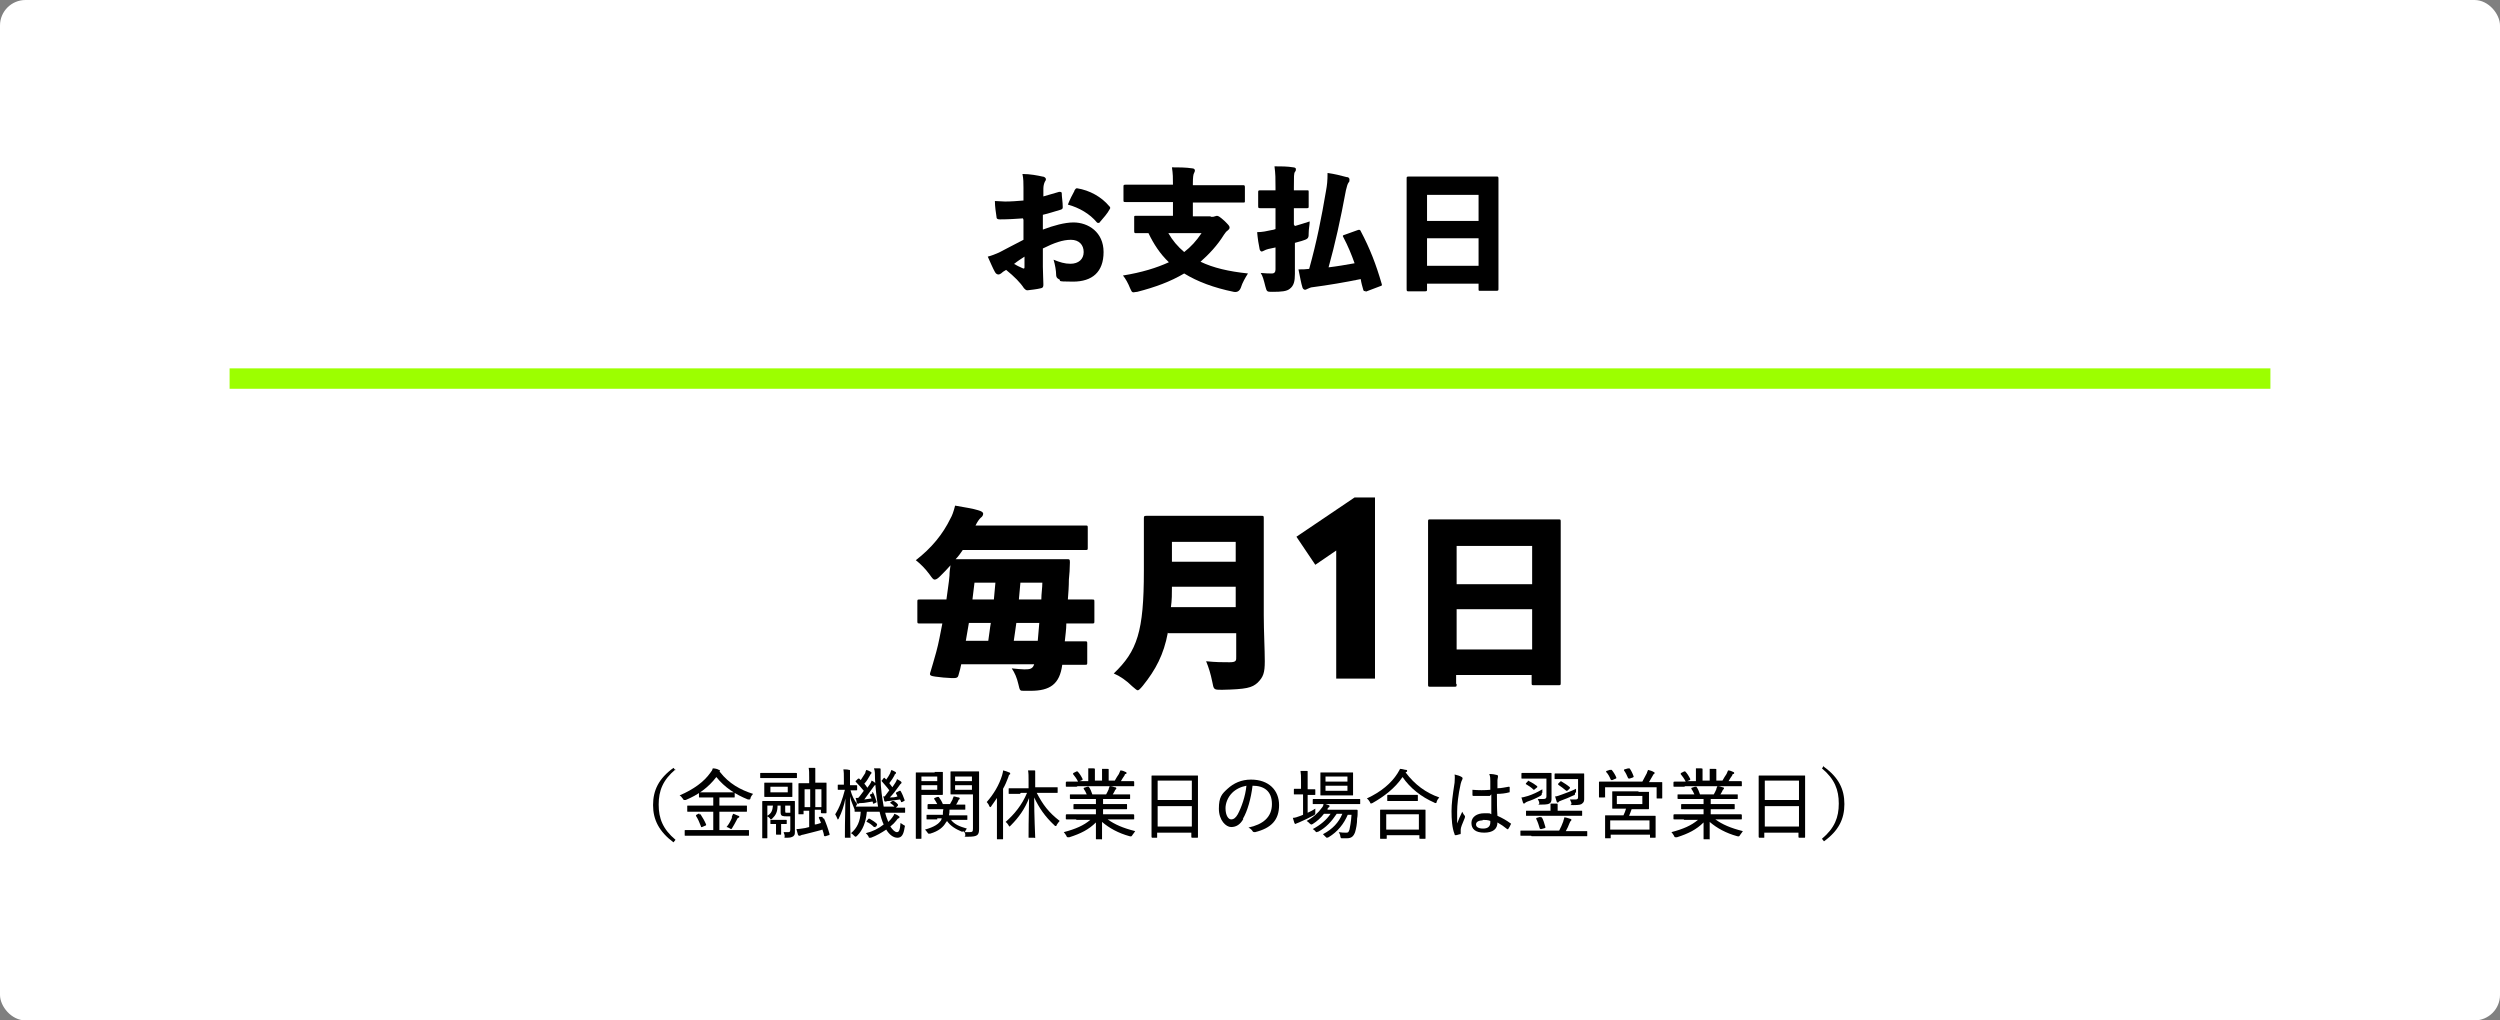 <?xml version="1.0" encoding="UTF-8"?><svg id="_レイヤー_2" xmlns="http://www.w3.org/2000/svg" viewBox="0 0 490 200"><rect x="0" y="0" width="490" height="200" fill="#808080" stroke="none"/><defs><style>.cls-1,.cls-2,.cls-3{stroke-width:0px;}.cls-2{fill:#fff;}.cls-3{fill:#9cff00;}</style></defs><g id="layout"><rect class="cls-2" y="0" width="490" height="200" rx="5" ry="5"/><path class="cls-1" d="m200.5,42.8c-1.3.1-3,.2-4.5.2-.5,0-.7-.1-.7-.6-.1-.7-.3-1.9-.3-3,.7,0,1.3.1,2,.1,1.2,0,2.4-.1,3.6-.2,0-.7,0-1.6,0-2.5s0-1.8-.2-2.7c1.5,0,3,.3,3.9.5.4,0,.7.3.7.5s-.1.4-.2.5c-.2.4-.3.9-.3,1.4,0,.5,0,1,0,1.5,1.1-.3,2.1-.6,3.1-.9.3,0,.4,0,.5.2,0,.8.2,1.8.2,2.8,0,.3-.1.4-.4.5-1.4.4-2.2.7-3.5,1,0,1,0,2,0,2.9,2.1-.8,4.3-1.4,6-1.4,2.9,0,5.9,1.9,5.9,5.8s-2.2,5.8-6,5.8-2-.2-2.8-.5c-.4-.2-.5-.5-.5-.9,0-.7-.2-1.9-.5-2.9,1.2.5,2.2.8,3.3.8,1.6,0,2.6-.9,2.6-2.3s-.9-2.4-2.5-2.4-3.3.6-5.5,1.7c0,1.1,0,2,0,3.6,0,1.2.1,2.5.1,3.4,0,.4,0,.7-.5.8-.8.2-1.8.3-2.6.4-.3,0-.4-.1-.7-.4-.7-1.1-1.9-2.3-3.5-3.6-.4.2-.8.5-1,.7-.2.1-.3.2-.5.2-.2,0-.5-.1-.7-.5-.4-.7-.9-1.9-1.4-3,.8-.2,1.5-.5,2.2-.8,1.4-.7,3-1.6,4.8-2.5v-3.9Zm-1.8,8.9c.5.3,1.1.6,1.8.9.2.1.3,0,.3-.2,0-.5,0-1.4,0-2.1-.6.4-1.4.9-2,1.4Zm11.9-14.4c.2-.3.3-.4.5-.4,2.5.4,4.8,1.7,6.3,3.5.1.1.2.2.2.3s0,.2-.1.3c-.4.8-1.3,1.8-1.9,2.5,0,.1-.2.2-.3.2s-.2,0-.3-.1c-1.4-1.7-3.5-2.9-5.7-3.5.4-1,.9-2,1.3-2.7Z"/><path class="cls-1" d="m237.3,42.5c.4,0,.6,0,.8-.1.1,0,.3-.1.4-.1.3,0,.6.2,1.5,1,.8.8,1,1,1,1.3s-.2.4-.4.6c-.3.2-.4.4-.7.8-1.3,2.1-2.9,3.8-4.6,5.3,2.5,1.2,5.5,1.9,9.3,2.3-.5.8-1.1,1.8-1.4,2.8q-.4,1-1.4.8c-3.9-.8-7.1-2-9.7-3.6-2.7,1.6-5.7,2.7-9.2,3.6-.3,0-.6.1-.7.1-.4,0-.4-.2-.7-.8-.4-1-.9-1.9-1.4-2.5,3.7-.6,6.6-1.5,9-2.6-1.7-1.6-3-3.6-4-5.7-1.6,0-2.2,0-2.4,0-.3,0-.4,0-.4-.4v-2.7c0-.3,0-.3.4-.3s1,0,3.5,0h3.7v-2.7h-6.1c-2.2,0-3,0-3.2,0-.3,0-.4,0-.4-.3v-2.7c0-.3,0-.4.4-.4s.9,0,3.2,0h6.1c0-1.3,0-2.1-.2-3.4,1.2,0,2.7,0,4,.2.3,0,.5.2.5.4,0,.2-.1.4-.2.6-.1.2-.2.7-.2,2v.3h6.6c2.2,0,3,0,3.2,0,.3,0,.4,0,.4.4v2.7c0,.3,0,.3-.4.3s-1,0-3.2,0h-6.6v2.7h3.5Zm-8.3,3.2c.8,1.4,1.8,2.6,3.1,3.7,1.3-1,2.4-2.2,3.4-3.7h-6.4Z"/><path class="cls-1" d="m253.8,44.3c1-.3,2-.6,2.9-.9,0,.6-.2,1.5-.2,2.3s0,1.1-1,1.4c-.5.2-1.1.3-1.7.5,0,2.1,0,4.7,0,6.1s-.2,2.3-1,2.9c-.6.5-1.6.6-3.4.6-1.1,0-1.1,0-1.4-1.1-.3-1.2-.5-2-.9-2.6,1,.1,1.7.1,2.2.1s.7-.3.7-.8v-4.3c-.5.1-1,.2-1.4.3-.4.1-.6.2-.8.3-.2.1-.4.2-.5.2s-.3-.1-.4-.4c-.2-.9-.4-2.2-.5-3.4,1,0,1.9-.2,2.8-.4.2,0,.5-.1.8-.2v-4.1h-.2c-1.9,0-2.6,0-2.8,0-.3,0-.4,0-.4-.4v-2.7c0-.3,0-.4.4-.4s.8,0,2.8,0h.2v-.5c0-1.8,0-2.7-.2-4.2,1.3,0,2.5,0,3.7.2.3,0,.5.2.5.3,0,.2,0,.4-.2.6-.2.3-.2.9-.2,3v.6c1.8,0,2.4,0,2.6,0,.3,0,.3,0,.3.4v2.7c0,.3,0,.4-.3.4s-.8,0-2.6,0v3.2Zm13.9,12.7c-.3.1-.4.1-.5-.2-.2-.7-.4-1.4-.5-2.1-2.9.6-6.4,1.2-9.5,1.6-.3,0-.6.2-.9.3-.2.1-.4.2-.5.2s-.4-.1-.5-.4c-.3-.9-.5-2.2-.8-3.6.8,0,1.4,0,2.1-.1,1.5-5.4,2.4-10,3.3-15.3.2-1.1.3-1.9.3-3.5,1.4.2,2.6.5,3.7.8.4,0,.6.2.6.5s0,.4-.2.6c-.2.3-.3.7-.5,1.5-1.1,5.9-2.1,10.4-3.4,15.1,1.7-.2,3.4-.5,5.1-.8-.6-1.7-1.3-3.4-2.2-5.1-.2-.3-.1-.4.3-.5l2.5-.9c.3-.1.5-.1.6.2,1.8,3.4,3,6.5,4.1,10.3.1.3.1.4-.3.5l-2.9,1.1Z"/><path class="cls-1" d="m279.7,56.7c0,.3,0,.4-.4.4h-3.2c-.3,0-.4,0-.4-.4s0-2,0-9.6v-5c0-5.1,0-6.9,0-7.1,0-.3,0-.4.4-.4s1.1,0,3.6,0h10c2.5,0,3.4,0,3.6,0,.3,0,.4,0,.4.4s0,2,0,6.2v5.9c0,7.6,0,9.3,0,9.5,0,.3,0,.4-.4.4h-3.2c-.3,0-.3,0-.3-.4v-1h-10.1v1.2Zm10.1-13.4v-5.1h-10.1v5.1h10.1Zm-10.1,8.8h10.1v-5.4h-10.1v5.4Z"/><path class="cls-1" d="m209.4,117.5c3.2,0,4.4,0,4.6,0,.5,0,.5,0,.5.5v3.7c0,.5,0,.5-.5.5s-1.4,0-4.6,0h-.4c0,1.2-.2,2.4-.3,3.5,2.7,0,3.7,0,3.9,0,.5,0,.5,0,.5.5v3.6c0,.5,0,.5-.5.5s-1.3,0-4.4,0c-.5,3.8-2.4,5.1-6.2,5.1h-1.3c-.8,0-.8,0-1.1-1.3-.3-1.3-.7-2.2-1.3-3.1,1,.1,1.9.2,2.5.2,1.1,0,1.6-.1,1.9-1h-14.3c-.1.6-.3,1.3-.5,2-.2.8-.3.8-3,.6-2.8-.3-2.8-.3-2.5-1.2.3-1,.6-2,1.1-3.8s.8-3.6,1.2-5.6c-3.1,0-4.2,0-4.4,0-.5,0-.5,0-.5-.5v-3.7c0-.5,0-.5.5-.5s1.4,0,4.6,0h.6c.2-1.7.5-3.3.6-4.7,0-.7.1-1.3.2-2-.6.7-1.3,1.4-2,2.1-.5.5-.8.7-1.1.7s-.5-.3-1-1c-.8-1.1-1.8-2.1-2.7-2.8,3.1-2.4,5.3-5.1,6.8-8.2.3-.5.6-1.3.9-2.5,1.7.3,3.6.6,4.5.9.7.2,1,.4,1,.7s-.2.6-.5.8c-.3.3-.6.7-1,1.5h16.3c3.6,0,4.9,0,5.2,0,.5,0,.5,0,.5.5v3.8c0,.5,0,.5-.5.5s-1.5,0-5.2,0h-18.8c-.4.6-.9,1.3-1.4,1.8.6,0,2,0,4.7,0h12c3.6,0,4.9,0,5.1,0,.5,0,.6,0,.6.6,0,1.1-.1,2.5-.2,3.4,0,1.3-.1,2.6-.2,3.9h.2Zm-15.7,8.1c.2-1.2.3-2.4.5-3.5h-4.3c-.2,1.2-.4,2.4-.6,3.5h4.4Zm1.1-8.1c.1-1.1.2-2.2.3-3.3h-4.1c-.1,1.1-.3,2.2-.4,3.3h4.2Zm9,4.6h-4.6c-.2,1.2-.3,2.4-.5,3.5h4.7l.3-3.5Zm.3-4.6c0-1.1.2-2.3.2-3.3h-4.3c-.1,1.1-.2,2.2-.3,3.3h4.4Z"/><path class="cls-1" d="m228.9,124c-.8,4.3-2.4,7.3-4.9,10.4-.5.6-.8.9-1,.9s-.5-.3-1.1-.8c-1.1-1.1-2.4-2-3.6-2.5,4.6-4.4,5.9-8.2,5.9-20.1v-4.8c0-3.3,0-5.1,0-5.4,0-.5,0-.6.5-.6s1.6,0,5.1,0h12.3c3.6,0,4.8,0,5.1,0,.5,0,.5,0,.5.6s0,2.1,0,5.4v13.5c0,3.1.2,6.7.2,9s-.3,3.1-1.4,4.2c-1.1,1-2.2,1.3-7,1.4-1.6,0-1.6,0-1.9-1.6-.3-1.5-.7-2.8-1.2-4,1.9.2,3.2.2,4.6.2s1.3-.4,1.3-1.1v-4.6h-13.3Zm13.3-9h-12.5c0,1.3,0,2.7-.2,4h12.7v-4Zm0-8.8h-12.5v3.9h12.5v-3.9Z"/><path class="cls-1" d="m261.9,107.9l-4.1,2.8-3.7-5.5,11.4-7.7h4v35.5h-7.6v-25Z"/><path class="cls-1" d="m285.5,134.1c0,.5,0,.5-.5.5h-4.6c-.5,0-.5,0-.5-.5s0-2.8,0-14.1v-7.4c0-7.4,0-10.1,0-10.3,0-.5,0-.5.5-.5s1.6,0,5.2,0h14.6c3.7,0,5,0,5.2,0,.5,0,.5,0,.5.5s0,2.9,0,9v8.6c0,11.1,0,13.6,0,13.9,0,.5,0,.5-.5.5h-4.7c-.5,0-.5,0-.5-.5v-1.5h-14.8v1.7Zm14.8-19.6v-7.5h-14.8v7.5h14.8Zm-14.8,12.8h14.8v-7.9h-14.8v7.9Z"/><path class="cls-1" d="m132.4,150.8c-2.5,2.1-3.3,4.2-3.3,6.9s.8,4.8,3.3,6.9l-.4.5c-2.8-2.1-4-4.4-4-7.3s1.1-5.2,4-7.3l.4.5Z"/><path class="cls-1" d="m141.1,151.3c1.8,2.3,4,3.5,6.5,4.3-.2.2-.4.5-.5.8,0,.2-.1.3-.2.3s-.1,0-.3,0c-2.5-1-4.6-2.4-6.2-4.4-1.6,2.1-3.6,3.5-6,4.5-.1,0-.2,0-.3,0-.1,0-.1,0-.3-.3-.2-.3-.4-.5-.6-.6,2.8-1.2,4.8-2.7,6-4.4.3-.4.4-.5.5-.9.4,0,.9.1,1.2.3.2,0,.2.1.2.2s0,.1-.1.2h-.1Zm-4.8,12.5c-1.4,0-1.9,0-2,0s-.1,0-.1-.1v-.9c0-.1,0-.1.1-.1s.6,0,2,0h3.5v-3.6h-2.9c-1.5,0-2,0-2.1,0s-.1,0-.1-.2v-.9c0-.1,0-.1.1-.1s.6,0,2.1,0h2.9v-1.6h-.8c-1.3,0-1.8,0-1.9,0s-.1,0-.1-.1v-.8c0-.1,0-.1.1-.1s.5,0,1.9,0h3c1.3,0,1.8,0,1.9,0s.1,0,.1.1v.8c0,.1,0,.1-.1.1s-.5,0-1.9,0h-1v1.6h3.2c1.5,0,2,0,2.1,0s.1,0,.1.1v.9c0,.2,0,.2-.1.2s-.6,0-2.1,0h-3.2v3.6h3.7c1.4,0,1.9,0,2,0s.1,0,.1.1v.9c0,.1,0,.1-.1.1s-.6,0-2,0h-8.4Zm.7-4.2c.2,0,.2,0,.3,0,.4.6.8,1.3,1.1,2,0,.1,0,.2-.1.2l-.7.3c-.1,0-.2,0-.2,0s0,0,0-.1c-.3-.8-.6-1.5-1-2.1,0,0,0-.1.1-.2l.6-.3Zm6.4.6c.1-.3.2-.5.3-.7.4.1.7.3,1,.4.2,0,.2.1.2.2s0,.1-.2.2-.2.2-.3.4c-.3.6-.6,1.1-.9,1.6,0,.1-.2.2-.2.2s-.1,0-.2-.1c-.2-.1-.5-.3-.7-.3.5-.6.8-1.2,1.1-1.9Z"/><path class="cls-1" d="m151,152.5c-1.3,0-1.8,0-1.9,0-.1,0-.1,0-.1-.1v-.8c0-.1,0-.1.1-.1s.5,0,1.9,0h3.1c1.3,0,1.8,0,1.9,0,.1,0,.2,0,.2.1v.8c0,.1,0,.1-.2.1s-.5,0-1.9,0h-3.1Zm4.8,8.7c0,.6,0,1.1,0,1.7s0,.7-.3,1c-.3.2-.6.3-1.3.3s-.4,0-.4-.3c0-.4-.2-.6-.2-.8.3,0,.5,0,.8,0s.5,0,.5-.5v-2.6c-.2,0-.5,0-.7,0-.4,0-.6,0-.9-.1-.2-.1-.3-.3-.3-.7v-1.3h-.6c0,1.3-.4,1.9-1,2.5-.1.1-.2.2-.3.2s-.1,0-.2-.2c-.2-.2-.3-.3-.5-.4v2.2c0,1.4,0,1.9,0,2,0,.1,0,.1-.1.1h-.8c-.1,0-.1,0-.1-.1s0-.5,0-2v-3.3c0-1.1,0-1.6,0-1.7,0-.1,0-.2.1-.2s.5,0,1.8,0h2.6c1.3,0,1.7,0,1.8,0s.1,0,.1.2,0,.6,0,1.8v2.2Zm-2.2-7.8c1.2,0,1.5,0,1.6,0s.1,0,.1.1,0,.3,0,.9v.8c0,.6,0,.8,0,.9s0,.1-.1.1-.5,0-1.6,0h-2c-1.1,0-1.5,0-1.6,0-.1,0-.2,0-.2-.1s0-.3,0-.9v-.8c0-.6,0-.8,0-.9s0-.1.2-.1.5,0,1.6,0h2Zm-3.2,4.5v2c.8-.5,1-1,1.1-2h-1.1Zm.6,2.9c0-.1,0-.1.1-.1s.3,0,1,0h1c.8,0,.9,0,1,0s.1,0,.1.1v.6c0,.1,0,.1-.1.1s-.3,0-1,0h0v.8c0,.8,0,1.1,0,1.2,0,.1,0,.1-.1.1h-.7c-.1,0-.2,0-.2-.1s0-.4,0-1.2v-.8c-.8,0-.9,0-1,0s-.1,0-.1-.1v-.6Zm3.4-6.6h-3.4v1.1h3.4v-1.1Zm-.5,4.7c0,.2,0,.3.1.4.1,0,.2,0,.4,0s.3,0,.5,0v-1.4h-1v1Zm7.4,1.5c.2,0,.2,0,.2,0,.4.9.8,2,1.1,3.1,0,.1,0,.2-.2.2l-.6.2c-.2,0-.2,0-.3-.1,0-.4-.2-.8-.3-1.2-1.3.4-2.7.7-3.8,1-.3,0-.5.2-.6.2,0,0-.1,0-.2,0,0,0-.1,0-.2-.2-.1-.4-.2-.7-.3-1.1.5,0,1-.1,1.7-.2l.8-.2v-3.2h-1.1v.6c0,.1,0,.1-.1.1h-.8c-.1,0-.1,0-.1-.1s0-.4,0-2v-2.2c0-1.1,0-1.5,0-1.6,0-.1,0-.2.1-.2s.5,0,1.6,0h.4v-1.1c0-.9,0-1.4-.1-1.9.4,0,.9,0,1.1,0,.1,0,.2,0,.2.1s0,.2,0,.3c0,.2,0,.5,0,1.4v1.1h.5c1.1,0,1.5,0,1.6,0s.1,0,.1.2,0,.5,0,1.4v2.3c0,1.6,0,1.8,0,1.9,0,.1,0,.2-.1.2h-.8c-.1,0-.2,0-.2-.2v-.5h-1.2v2.9c.4,0,.8-.2,1.2-.3-.1-.4-.3-.7-.4-1,0-.1,0-.2.1-.2h.6Zm-2.5-2.2v-3.5h-1.1v3.5h1.1Zm1-3.5v3.5h1.2v-3.5h-1.2Z"/><path class="cls-1" d="m165.4,154v-1.3c0-.9,0-1.4-.1-1.9.4,0,.8,0,1.1.1.1,0,.2,0,.2.1,0,.1,0,.2,0,.3,0,.2,0,.4,0,1.3v1.3c.9,0,1.1,0,1.2,0,.1,0,.2,0,.2.1v.8c0,.1,0,.1-.2.1s-.3,0-1.1,0c.3,1.1.7,1.9,1.3,2.7-.1.2-.3.5-.4.8,0,.1,0,.2-.1.2s0,0-.1-.2c-.3-.8-.6-1.4-.8-2.3,0,4.3.1,7.8.1,8s0,.1-.1.1h-.9c-.1,0-.1,0-.1-.1,0-.2,0-3.6.1-7.6-.3,1.5-.7,2.7-1.3,3.9,0,.1-.1.2-.2.2s0,0-.1-.2c-.1-.3-.3-.6-.4-.8.9-1.4,1.4-2.9,1.9-4.8h0c-1,0-1.2,0-1.3,0-.1,0-.1,0-.1-.1v-.8c0-.1,0-.1.1-.1s.3,0,1.3,0h.2Zm8.1,5.3c.1.5.4,1.3.6,1.8.3-.3.6-.6.8-.9.2-.3.3-.4.4-.7.3.1.7.3.9.5.1,0,.1.1.1.2,0,0,0,.1-.2.2-.1,0-.3.2-.4.4-.3.4-.7.8-1.2,1.2.5.7.9,1.1,1.3,1.1s.6-.4.7-1.8c.2.1.4.3.6.4.3.1.3.2.2.5-.2,1.4-.6,2-1.4,2s-1.6-.6-2.2-1.6c-.9.6-1.9,1.2-3,1.6-.1,0-.2,0-.3,0-.1,0-.1,0-.2-.3-.1-.2-.3-.4-.5-.6,1.3-.3,2.5-.9,3.5-1.7-.3-.6-.6-1.6-.8-2.5h-2.5c-.2,2.1-.8,3.6-1.9,4.7-.1.1-.2.2-.3.2s-.1,0-.3-.2c-.2-.2-.4-.4-.6-.5,1.2-1,1.8-2.3,1.9-4.2-.7,0-1,0-1.1,0-.1,0-.1,0-.1-.1v-.8c0-.1,0-.1.1-.1s.6,0,2.1,0h2.4c-.3-1.7-.5-3.6-.6-5.4,0-1.1,0-1.5-.2-2.1.5,0,.7,0,1.1,0,.1,0,.2,0,.2.2s0,.2,0,.3c0,.2,0,.5,0,1.5,0,1.9.3,3.8.6,5.5h2.1s0,0,0,0c-.2-.3-.5-.5-.8-.7,0,0,0,0,0-.1s0,0,.1-.1l.3-.2c.1,0,.2,0,.3,0,.3.2.6.4.8.7,0,0,0,0,0,.1s0,0,0,.1l-.4.4c1.2,0,1.6,0,1.7,0s.1,0,.1.1v.8c0,.1,0,.1-.1.1s-.6,0-2.1,0h-1.6Zm-2.6-4c.1,0,.1,0,.2,0,.3.5.5,1.2.7,1.8,0,.1,0,.2-.1.2l-.4.2c-.2,0-.2,0-.2,0,0-.1,0-.3-.1-.4-.8.1-1.5.3-2.2.3-.3,0-.4,0-.5.1s-.1,0-.2,0c0,0-.2,0-.2-.2,0-.3-.1-.6-.2-.9.2,0,.3,0,.5,0,.4-.4.7-.9,1.1-1.4-.5-.6-1-1.2-1.6-1.8,0,0,0,0,0-.1s0,0,.1-.1l.4-.4c0,0,0,0,.1,0s0,0,.1,0l.3.3c.3-.4.6-1,.9-1.4,0-.2.1-.4.2-.6.3.1.6.2.9.4.1,0,.1.1.1.2s0,.1-.1.2c0,0-.2.2-.2.3-.3.5-.6,1.1-1.1,1.6.2.2.4.5.6.8l.5-.7c.2-.3.3-.5.3-.7.3.1.6.3.8.5,0,0,.1.1.1.2s0,.1-.2.2c-.1,0-.2.2-.5.6-.5.7-1.1,1.5-1.6,2.2l1.4-.2c0-.2-.2-.4-.3-.6,0-.1,0-.2.1-.2l.4-.2Zm.7,6.6c0,.1-.1.2-.2.2s0,0-.1,0c-.4-.4-.9-.8-1.4-1-.1,0-.1,0,0-.2l.3-.4c0,0,.1-.1.3,0,.5.3,1,.6,1.4,1,0,0,0,.1,0,.2l-.3.5Zm4.7-6.9c.2,0,.2,0,.2,0,.3.5.6,1.2.8,1.8,0,.1,0,.2-.1.2l-.4.2c-.2,0-.2,0-.2,0,0-.2-.1-.3-.2-.5-.8.1-1.6.2-2.2.3-.3,0-.4,0-.5.1,0,0-.1,0-.2,0,0,0-.2,0-.2-.2,0-.2-.1-.6-.2-.8.1,0,.2,0,.3,0,.3-.4.6-.8.9-1.2-.5-.7-1-1.2-1.5-1.8,0,0,0,0,0-.1s0,0,.1-.1l.3-.4c.1-.1.1-.1.2,0l.3.3c.3-.4.6-.9.8-1.3,0-.2.2-.4.2-.6.3.1.6.3.8.4.1,0,.1.1.1.2s0,.1-.1.2c0,0-.2.1-.2.3-.2.4-.6,1-1,1.5.2.3.4.5.6.8.2-.3.4-.6.6-.9.1-.2.3-.5.3-.7.3.2.6.3.8.5,0,0,.1.1.1.2,0,0,0,.1-.1.2-.1,0-.2.2-.5.6-.5.7-1.1,1.5-1.7,2.1.5,0,1,0,1.5-.2-.1-.2-.2-.5-.3-.6,0-.1,0-.1.1-.2l.4-.2Z"/><path class="cls-1" d="m183.2,151.3c1,0,1.4,0,1.5,0s.1,0,.1.1,0,.5,0,1.4v1.4c0,.9,0,1.3,0,1.4,0,.1,0,.2-.1.2s-.5,0-1.5,0h-2.6v5.4c0,2.1,0,3,0,3.1s0,.1-.1.1h-.9c-.1,0-.1,0-.1-.1s0-1,0-3.1v-6.5c0-2.1,0-3.1,0-3.2,0-.1,0-.1.1-.1s.6,0,1.7,0h1.9Zm-2.6.9v.9h3.1v-.9h-3.1Zm3.1,1.7h-3.1v.9h3.1v-.9Zm0,6.7c-1.4,0-1.9,0-2,0-.1,0-.1,0-.1-.1v-.7c0-.1,0-.1.1-.1s.6,0,2,0h1.1c0-.3,0-.7.1-1.1h-1c-1.4,0-1.8,0-1.9,0-.1,0-.2,0-.2-.1v-.7c0-.1,0-.2.2-.2s.5,0,1.7,0c-.2-.4-.4-.7-.6-1,0-.1,0-.2.1-.2l.5-.2c.2,0,.2,0,.3,0,.3.4.6.9.8,1.4h1.4c.2-.3.3-.6.5-.9,0-.2.2-.4.2-.6.4,0,.7.2,1,.2.1,0,.2.1.2.2s0,.1-.1.2c-.1,0-.2.2-.2.3-.1.2-.2.4-.4.7,1.2,0,1.6,0,1.7,0s.1,0,.1.2v.7c0,.1,0,.1-.1.1s-.5,0-1.9,0h-1.1c0,.4,0,.7-.1,1.1h1.5c1.4,0,1.9,0,2,0s.1,0,.1.1v.7c0,.1,0,.1-.1.1s-.6,0-2,0h-1.1c.7.9,1.7,1.3,3.1,1.7-.1.2-.3.4-.4.7.3,0,.6,0,.9,0,.6,0,.7-.1.7-.7v-6.7h-2.7c-1.2,0-1.6,0-1.6,0-.1,0-.1,0-.1-.2s0-.4,0-1.3v-1.6c0-.9,0-1.2,0-1.3,0-.1,0-.1.1-.1s.5,0,1.6,0h2.1c1.2,0,1.6,0,1.7,0s.1,0,.1.1,0,.7,0,2.1v6.6c0,.9,0,1.9,0,2.5s-.1,1-.4,1.2c-.3.2-.7.3-1.8.3s-.4,0-.5-.4c0-.3-.2-.5-.3-.7,0,0,0,.1-.1.1s-.1,0-.3,0c-1.2-.5-2.2-1.1-2.9-2.1,0,.1-.1.2-.2.3-.5.9-1.4,1.7-3.1,2.2-.1,0-.2,0-.3,0,0,0-.1,0-.2-.2-.2-.3-.4-.5-.5-.6,1.8-.5,2.7-1.1,3.2-1.9,0,0,0-.2.1-.3h-.9Zm3.5-8.4v.9h3.3v-.9h-3.3Zm3.3,1.7h-3.3v.9h3.3v-.9Z"/><path class="cls-1" d="m195.4,158.4c0-.6,0-1.3,0-2-.3.5-.7,1-1.1,1.6,0,.1-.2.2-.2.2s-.1,0-.2-.2c-.1-.3-.3-.6-.5-.8,1.4-1.6,2.4-3.3,3-5.2.1-.4.2-.7.2-1,.4.1.8.2,1.2.4.1,0,.2.1.2.2s0,.2-.1.2c-.1,0-.2.2-.3.6-.3.8-.6,1.5-1,2.2v7.5c0,1.5,0,2.2,0,2.3,0,.1,0,.1-.1.1h-1c-.1,0-.1,0-.1-.1s0-.8,0-2.3v-3.6Zm4.5-2.8c-1.5,0-2,0-2.1,0-.1,0-.1,0-.1-.1v-.9c0-.1,0-.1.1-.1s.6,0,2.1,0h1.7v-1.5c0-.9,0-1.4-.1-2,.4,0,.9,0,1.2,0,.1,0,.2,0,.2.1,0,.1,0,.2,0,.3,0,.2,0,.5,0,1.4v1.5h2.2c1.5,0,2,0,2.1,0s.1,0,.1.1v.9c0,.1,0,.1-.1.1s-.6,0-2.1,0h-1.9c1.2,2.3,2.3,3.8,4.5,5.5-.2.2-.4.5-.6.8,0,.2-.1.2-.2.2s-.1,0-.3-.2c-1.8-1.7-2.9-3.3-3.9-5.4,0,3.6.2,7.5.2,7.8s0,.1-.2.1h-1c-.1,0-.1,0-.1-.1,0-.3,0-4.1.1-7.7-.8,2.1-2,3.8-3.6,5.4-.1.1-.2.2-.2.2s-.1,0-.2-.2c-.2-.3-.3-.5-.6-.7,1.7-1.5,3.2-3.3,4.2-5.7h-1.2Z"/><path class="cls-1" d="m211,160.6c-1.4,0-1.9,0-1.9,0-.1,0-.2,0-.2-.1v-.7c0-.1,0-.2.2-.2s.5,0,1.9,0h3.8v-1h-2.2c-1.5,0-2,0-2.1,0-.1,0-.1,0-.1-.1v-.7c0-.1,0-.2.1-.2s.6,0,2.1,0h2.2v-1h-2.9c-1.5,0-2,0-2,0-.1,0-.2,0-.2-.1v-.7c0-.1,0-.1.2-.1s.6,0,2,0h1.1c-.2-.5-.4-.8-.6-1.1,0-.1,0-.2.1-.2l.6-.2c.2,0,.2,0,.3,0,.3.4.5.9.7,1.5h2.7c.2-.3.3-.6.5-1,0-.2.1-.3.2-.6.4,0,.7.1,1,.2.2,0,.3.1.3.2s0,.1-.1.2c0,0-.2.2-.2.3-.1.2-.2.4-.4.7h1.2c1.5,0,2,0,2.1,0s.1,0,.1.1v.7c0,.1,0,.1-.1.1s-.6,0-2.1,0h-3.1v1h2.5c1.5,0,2,0,2.1,0s.1,0,.1.2v.7c0,.1,0,.1-.1.1s-.6,0-2.1,0h-2.5v1h4c1.4,0,1.8,0,1.9,0,.1,0,.2,0,.2.2v.7c0,.1,0,.1-.2.1s-.5,0-1.9,0h-3.1c1.4,1,3,1.7,5.4,2.3-.1.2-.3.4-.5.7-.2.3-.2.4-.6.3-2.2-.6-4-1.6-5.4-2.8,0,2.1,0,3,0,3.3s0,.1-.1.1h-1c-.1,0-.1,0-.1-.1,0-.3,0-1.2,0-3.2-1.4,1.4-3,2.2-5.2,2.9-.1,0-.2,0-.3,0-.1,0-.2,0-.3-.3-.2-.3-.3-.5-.5-.7,2.3-.6,3.9-1.3,5.2-2.4h-2.8Zm0-6.4c-1.4,0-1.9,0-1.9,0-.1,0-.2,0-.2-.1v-.7c0-.1,0-.2.2-.2s.5,0,1.9,0h.3c-.3-.6-.6-1-1-1.5,0,0,0-.1.1-.2l.6-.3c.1,0,.2,0,.2,0,.4.4.7.9,1,1.5,0,.1,0,.1-.1.2l-.5.2h1.7v-1.1c0-.5,0-.9,0-1.4.4,0,.8,0,1,0,.2,0,.3,0,.3.2s0,.1,0,.2c0,.1,0,.3,0,.9v1.1h1.4v-1c0-.5,0-.9,0-1.3.4,0,.8,0,1,0,.2,0,.3,0,.3.1s0,.2,0,.2c0,.1,0,.3,0,.9v1.1h1.2c.3-.5.5-.9.8-1.3.1-.2.2-.5.3-.7.4,0,.8.2,1,.3.1,0,.2.1.2.2s0,.2-.2.2c-.1,0-.2.2-.2.3-.2.3-.5.7-.7,1.1h.5c1.4,0,1.8,0,1.9,0,.1,0,.2,0,.2.2v.7c0,.1,0,.1-.2.1s-.5,0-1.9,0h-9Z"/><path class="cls-1" d="m225.8,164.1c-.1,0-.1,0-.1-.1s0-.9,0-5.2v-2.9c0-2.9,0-3.8,0-3.8s0-.1.1-.1.6,0,2.1,0h4.7c1.5,0,2,0,2.1,0s.1,0,.1.1,0,.9,0,3.4v3.3c0,4.3,0,5.1,0,5.2,0,.1,0,.2-.1.2h-1c-.1,0-.2,0-.2-.2v-.8h-6.7v.9c0,.1,0,.1-.1.1h-1Zm1.1-7.3h6.7v-3.8h-6.7v3.8Zm6.7,5.2v-4h-6.7v4h6.7Z"/><path class="cls-1" d="m243.7,160.5c-.6,1.1-1.4,1.6-2.4,1.6s-2.4-1.3-2.4-3.6.6-2.9,1.7-3.9c1.2-1.1,2.7-1.8,4.6-1.8,3.5,0,5.5,2.1,5.5,5s-1.5,4.5-4.7,5.3c-.2,0-.4,0-.5-.2-.1-.2-.4-.5-.8-.7,2.8-.6,4.6-2,4.6-4.6s-1.6-3.6-3.8-3.6c-.3,2.5-1,5-1.9,6.5Zm-2.2-5.1c-.9.9-1.3,2.1-1.3,3,0,1.5.6,2.2,1.1,2.2s.9-.3,1.3-1c.7-1.3,1.5-3.5,1.7-5.6-1.1.2-2.1.7-2.8,1.4Z"/><path class="cls-1" d="m255,154.8v-1.6c0-1.1,0-1.5-.1-2.1.5,0,.9,0,1.2,0,.1,0,.2,0,.2.1s0,.2,0,.3c0,.2,0,.5,0,1.6v1.6c1,0,1.3,0,1.4,0,.1,0,.1,0,.1.2v.8c0,.1,0,.1-.1.1s-.4,0-1.4,0v3.5c.5-.2,1-.5,1.5-.8,0,.2,0,.5,0,.7,0,.4,0,.4-.3.6-.9.5-2,1-2.9,1.4-.3.1-.5.2-.5.2s-.2.1-.2.1-.1,0-.2-.2c-.1-.3-.2-.6-.3-1,.5,0,.9-.2,1.5-.4l.5-.2v-4h-.3c-1,0-1.3,0-1.4,0s-.1,0-.1-.1v-.8c0-.1,0-.2.1-.2s.4,0,1.4,0h.3Zm9.2,4.8c-.8,1.9-2,3.4-3.8,4.5-.1,0-.2.1-.3.1s-.1,0-.3-.2c-.2-.2-.3-.3-.5-.5,1.9-1,3.1-2.3,3.8-4h-1.1c-1,1.5-2.1,2.7-3.6,3.5-.2,0-.2.1-.3.1s-.2,0-.3-.2c-.2-.2-.3-.3-.5-.4,1.5-.8,2.7-1.8,3.5-3h-1.3c-.6.8-1.4,1.5-2.2,2-.2.1-.2.1-.3.1,0,0-.1,0-.3-.2-.2-.2-.4-.4-.6-.5,1.3-.7,2.3-1.6,3-2.6.2-.2.3-.5.3-.7-1.4,0-1.9,0-2,0s-.1,0-.1-.1v-.7c0-.1,0-.2.1-.2s.6,0,2.1,0h4.9c1.5,0,2,0,2.1,0,.1,0,.1,0,.1.2v.7c0,.1,0,.1-.1.1s-.6,0-2.1,0h-4.6l.6.2c.1,0,.2.1.2.2,0,0,0,.1-.1.2,0,0-.2.1-.3.3v.2c-.1,0,3.9,0,3.9,0,1.3,0,1.8,0,1.8,0,.1,0,.2,0,.2.2,0,.6,0,1.1-.1,1.5,0,1.1-.2,2-.4,2.7-.3.8-.7,1.2-1.6,1.2s-.6,0-.9,0c-.3,0-.3,0-.4-.4,0-.3-.2-.6-.3-.8.6.1,1,.1,1.4.1s.5,0,.7-.6c.1-.5.3-1.4.4-2.9h-.8Zm-.9-8.2c1.3,0,1.7,0,1.8,0s.1,0,.1.1,0,.4,0,1.3v1.7c0,.9,0,1.2,0,1.3,0,.1,0,.1-.1.1s-.5,0-1.8,0h-2.6c-1.3,0-1.7,0-1.8,0s-.1,0-.1-.1,0-.4,0-1.3v-1.7c0-.9,0-1.2,0-1.3s0-.1.1-.1.5,0,1.8,0h2.6Zm-3.5,1.8h4.3v-1h-4.3v1Zm4.3.8h-4.3v1h4.3v-1Z"/><path class="cls-1" d="m275.5,151.4c1.8,2.4,4,4,6.6,4.9-.2.2-.4.5-.5.8,0,.2-.1.3-.2.3s-.2,0-.3-.1c-2.5-1.1-4.7-2.8-6.2-5-1.5,2.2-3.6,3.8-5.9,5.1-.1,0-.2.1-.3.1,0,0-.1,0-.2-.3-.2-.3-.3-.5-.6-.7,2.8-1.3,4.8-3,6-4.9.2-.4.4-.6.5-.9.5,0,.9.2,1.2.2.2,0,.2.1.2.2s0,.1-.1.2h-.1Zm-4.9,13c-.1,0-.1,0-.1-.1s0-.5,0-2.6v-1.2c0-1.3,0-1.7,0-1.7,0-.1,0-.1.1-.1s.6,0,2.1,0h4.5c1.5,0,2,0,2.1,0,.1,0,.1,0,.1.1s0,.5,0,1.5v1.4c0,2.2,0,2.5,0,2.6,0,.1,0,.1-.1.1h-.9c-.1,0-.2,0-.2-.1v-.6h-6.4v.6c0,.1,0,.1-.1.1h-1Zm1.1-1.8h6.4v-3h-6.4v3Zm4.4-6.8c1.2,0,1.6,0,1.7,0s.1,0,.1.2v.9c0,.1,0,.1-.1.1s-.5,0-1.7,0h-2.4c-1.2,0-1.6,0-1.7,0s-.1,0-.1-.1v-.9c0-.1,0-.2.1-.2s.5,0,1.7,0h2.4Z"/><path class="cls-1" d="m286.5,152.3c.2.1.2.3.1.5-.1.2-.2.4-.3.8-.5,2.2-.7,4.2-.7,5.5s0,1.5,0,2.3c.3-.8.6-1.5,1-2.3.2.4.3.6.5.8.1.2,0,.2,0,.4-.5,1.2-.8,1.9-.8,2.3,0,.3,0,.6,0,.7,0,.1,0,.2-.1.2-.2,0-.6.2-.9.2-.1,0-.2,0-.2-.2-.5-1.2-.6-3-.6-4.5,0-1.5.2-3,.6-5.6,0-.5.1-1.1,0-1.6.5.1,1.1.3,1.4.5Zm5.5,3.7c-1,0-2.1,0-3.2,0-.1,0-.2,0-.2-.2,0-.3,0-.7,0-1,1.2.1,2.4.1,3.5,0v-1.7c0-.5,0-.9-.2-1.4.7,0,1.1.1,1.5.2.1,0,.2.1.2.2s0,.1,0,.2c0,.1-.1.4-.1.6,0,.5,0,1,0,1.6.8,0,1.5-.2,2.2-.3.1,0,.2,0,.2.1,0,.2,0,.6,0,.8s0,.2-.1.2c-.7.2-1.6.3-2.4.3,0,1.7,0,3,.1,4.3.9.4,1.8.9,2.6,1.5.1,0,.1.1,0,.2-.1.3-.3.6-.5.9,0,.1-.1,0-.2,0-.6-.5-1.2-.9-1.9-1.3,0,1.3-.9,2-2.6,2s-2.5-.7-2.5-1.9,1.1-1.9,2.5-1.9,1,0,1.4.2c0-1.2,0-2.5,0-3.9Zm-1.4,4.8c-.8,0-1.3.3-1.3.8s.5.8,1.4.8,1.4-.4,1.4-1.2,0-.2,0-.3c-.5-.2-1-.2-1.5-.2Z"/><path class="cls-1" d="m300.1,163.8c-1.4,0-1.9,0-2,0s-.1,0-.1-.1v-.8c0-.1,0-.1.1-.1s.6,0,2,0h5.5c.3-.6.6-1.2.8-1.8,0-.2.2-.5.2-.8.4,0,.8.2,1.2.3.1,0,.2.1.2.2,0,0,0,.1-.1.2-.1,0-.2.3-.3.5-.2.5-.4,1-.7,1.5h2.1c1.4,0,1.9,0,2,0s.1,0,.1.1v.8c0,.1,0,.1-.1.1s-.6,0-2,0h-8.8Zm2.1-8.4c0,.4,0,.4-.3.6-.9.5-1.6.8-2.5,1.1-.3.1-.4.2-.5.3,0,0-.1.1-.2.1s-.1,0-.2-.2c-.1-.3-.2-.6-.3-1,.4,0,.8-.2,1.3-.3.9-.3,1.8-.7,2.8-1.3,0,.2,0,.4,0,.7Zm-2.2-2.8c-1.2,0-1.6,0-1.7,0-.1,0-.1,0-.1-.1v-.8c0-.1,0-.2.1-.2s.5,0,1.7,0h2.3c1.2,0,1.6,0,1.7,0s.1,0,.1.2,0,.4,0,1.1v2c0,.6,0,1.2,0,1.6s0,.8-.3,1c-.2.2-.6.3-1.7.3s-.3,0-.4-.3c0-.3-.2-.5-.3-.8.4,0,.7,0,1.1,0s.6-.1.6-.5v-3.5h-3Zm-.6.5c.1-.1.2-.1.3,0,.6.3,1.1.6,1.6,1,0,0,0,.1,0,.2l-.5.4c0,0-.1.1-.1.1,0,0,0,0-.1,0-.5-.5-1-.8-1.5-1.1-.1,0,0-.1,0-.2l.4-.4Zm1.9,6.8c-1.5,0-2,0-2.1,0s-.1,0-.1-.1v-.8c0-.1,0-.1.1-.1s.6,0,2.1,0h2.6v-.2c0-.4,0-.8,0-1.2.4,0,.8,0,1.2,0,.1,0,.2,0,.2.2s0,.2,0,.3c0,.1,0,.3,0,.7v.2h2.6c1.5,0,2,0,2.1,0s.1,0,.1.1v.8c0,.1,0,.1-.1.1s-.6,0-2.1,0h-6.3Zm.7.3c.1,0,.2,0,.2,0,.3.5.5,1.2.7,1.9,0,.1,0,.2-.1.2l-.7.2c-.2,0-.2,0-.3-.1-.2-.7-.4-1.3-.7-1.9,0-.1,0-.2.1-.2l.7-.2Zm4.5-7.5c-1.2,0-1.6,0-1.7,0-.1,0-.1,0-.1-.1v-.8c0-.1,0-.2.1-.2s.4,0,1.7,0h2.2c1.2,0,1.6,0,1.7,0s.1,0,.1.2,0,.4,0,1.1v2c0,.6,0,1.2,0,1.6s0,.7-.4,1c-.2.2-.6.3-1.7.3s-.3,0-.4-.3c0-.3-.2-.5-.3-.8.4,0,.7,0,1,0,.5,0,.6-.1.6-.5v-3.5h-2.9Zm2.2,2.7c0,.4,0,.4-.3.5-.8.4-1.6.7-2.4,1-.3.1-.5.2-.5.3,0,0-.1.1-.2.1s-.1,0-.2-.2c-.1-.3-.2-.6-.3-1,.4,0,.8-.2,1.4-.4.8-.3,1.7-.6,2.7-1.1,0,.2,0,.5,0,.7Zm-2.9-2.2c.1-.1.2-.1.3,0,.5.3,1,.6,1.6,1.1,0,0,0,.1,0,.2l-.4.4c0,0-.1.1-.2.1s0,0-.1,0c-.6-.5-1-.8-1.6-1.2,0,0,0-.1,0-.2l.4-.4Z"/><path class="cls-1" d="m314.5,156.2c0,.1,0,.1-.1.1h-.9c-.1,0-.1,0-.1-.1s0-.3,0-1.6v-.5c0-.5,0-.8,0-.8s0-.1.1-.1.6,0,2,0h6.4c.3-.6.6-1.1.9-1.7,0-.2.2-.4.2-.6.4.1.8.2,1.1.4.1,0,.2.1.2.2s0,.1-.1.2c-.1,0-.2.2-.3.4-.2.4-.5.8-.7,1.2h.5c1.4,0,1.9,0,2,0s.1,0,.1.1,0,.3,0,.8v.6c0,1.3,0,1.5,0,1.6,0,.1,0,.1-.1.1h-.9c-.1,0-.1,0-.1-.1v-2.1h-10.1v2.1Zm6.6-1c1.4,0,1.8,0,2,0s.1,0,.1.1,0,.3,0,1v1.1c0,.7,0,.9,0,1,0,.1,0,.2-.1.2s-.6,0-2,0h-1.3c-.2.5-.3.9-.5,1.3h3c1.5,0,2,0,2.1,0s.1,0,.1.1,0,.4,0,1.1v.9c0,1.8,0,2.1,0,2.1s0,.1-.1.1h-.9c-.1,0-.1,0-.1-.1v-.5h-7.7v.6c0,.1,0,.1-.1.1h-.9c-.1,0-.1,0-.1-.1s0-.4,0-2.2v-.8c0-.9,0-1.2,0-1.3,0-.1,0-.1.1-.1s.6,0,2.1,0h1.4c.2-.4.4-.9.5-1.3h-.7c-1.4,0-1.8,0-1.9,0s-.1,0-.1-.2,0-.3,0-1v-1.1c0-.7,0-.9,0-1,0-.1,0-.1.1-.1s.6,0,1.9,0h3.2Zm-5.5-4.3c.2,0,.2,0,.3,0,.4.5.7,1,.9,1.5,0,.1,0,.2-.1.2l-.7.3c-.2,0-.2,0-.3-.1-.2-.5-.5-1.1-.9-1.5,0-.1,0-.2.1-.2l.6-.2Zm0,11.7h7.7v-1.8h-7.7v1.8Zm6.3-6.6h-5v1.6h5v-1.6Zm-2.8-5.4c.2,0,.2,0,.3,0,.3.4.6,1,.8,1.6,0,.1,0,.1-.2.2l-.6.2c-.2,0-.2,0-.3-.1-.2-.5-.5-1.1-.8-1.5,0-.1,0-.2.1-.2l.7-.2Z"/><path class="cls-1" d="m330.1,160.6c-1.4,0-1.9,0-1.9,0-.1,0-.2,0-.2-.1v-.7c0-.1,0-.2.2-.2s.5,0,1.9,0h3.8v-1h-2.2c-1.5,0-2,0-2.1,0-.1,0-.1,0-.1-.1v-.7c0-.1,0-.2.1-.2s.6,0,2.1,0h2.2v-1h-2.9c-1.5,0-2,0-2,0-.1,0-.2,0-.2-.1v-.7c0-.1,0-.1.2-.1s.6,0,2,0h1.1c-.2-.5-.4-.8-.6-1.1,0-.1,0-.2.1-.2l.6-.2c.2,0,.2,0,.3,0,.3.4.5.9.7,1.5h2.7c.2-.3.3-.6.5-1,0-.2.1-.3.2-.6.4,0,.7.1,1,.2.2,0,.3.1.3.2s0,.1-.1.2c0,0-.2.2-.2.3-.1.2-.2.4-.4.7h1.2c1.5,0,2,0,2.1,0s.1,0,.1.1v.7c0,.1,0,.1-.1.1s-.6,0-2.1,0h-3.1v1h2.5c1.5,0,2,0,2.1,0s.1,0,.1.2v.7c0,.1,0,.1-.1.1s-.6,0-2.1,0h-2.5v1h4c1.4,0,1.8,0,1.9,0,.1,0,.2,0,.2.2v.7c0,.1,0,.1-.2.1s-.5,0-1.9,0h-3.1c1.4,1,3,1.7,5.4,2.3-.1.2-.3.4-.5.7-.2.3-.2.4-.6.3-2.2-.6-4-1.6-5.4-2.8,0,2.1,0,3,0,3.3s0,.1-.1.1h-1c-.1,0-.1,0-.1-.1,0-.3,0-1.2,0-3.2-1.4,1.4-3,2.2-5.2,2.9-.1,0-.2,0-.3,0-.1,0-.2,0-.3-.3-.2-.3-.3-.5-.5-.7,2.3-.6,3.9-1.3,5.2-2.4h-2.8Zm0-6.4c-1.4,0-1.9,0-1.9,0-.1,0-.2,0-.2-.1v-.7c0-.1,0-.2.2-.2s.5,0,1.9,0h.3c-.3-.6-.6-1-1-1.5,0,0,0-.1.1-.2l.6-.3c.1,0,.2,0,.2,0,.4.4.7.9,1,1.5,0,.1,0,.1-.1.2l-.5.2h1.7v-1.1c0-.5,0-.9,0-1.4.4,0,.8,0,1,0,.2,0,.3,0,.3.2s0,.1,0,.2c0,.1,0,.3,0,.9v1.1h1.4v-1c0-.5,0-.9,0-1.3.4,0,.8,0,1,0,.2,0,.3,0,.3.1s0,.2,0,.2c0,.1,0,.3,0,.9v1.1h1.2c.3-.5.5-.9.8-1.3.1-.2.2-.5.3-.7.4,0,.8.2,1,.3.1,0,.2.1.2.2s0,.2-.2.2c-.1,0-.2.2-.2.3-.2.3-.5.7-.7,1.1h.5c1.4,0,1.8,0,1.9,0,.1,0,.2,0,.2.2v.7c0,.1,0,.1-.2.1s-.5,0-1.9,0h-9Z"/><path class="cls-1" d="m344.8,164.1c-.1,0-.1,0-.1-.1s0-.9,0-5.2v-2.9c0-2.9,0-3.8,0-3.8s0-.1.1-.1.6,0,2.1,0h4.7c1.5,0,2,0,2.1,0s.1,0,.1.1,0,.9,0,3.4v3.3c0,4.3,0,5.1,0,5.2,0,.1,0,.2-.1.2h-1c-.1,0-.2,0-.2-.2v-.8h-6.7v.9c0,.1,0,.1-.1.1h-1Zm1.1-7.3h6.7v-3.8h-6.7v3.8Zm6.7,5.2v-4h-6.7v4h6.7Z"/><path class="cls-1" d="m357.5,150.3c2.9,2.1,4,4.4,4,7.3s-1.1,5.2-4,7.3l-.4-.5c2.5-2.1,3.3-4.2,3.3-6.9s-.8-4.8-3.3-6.9l.4-.5Z"/><rect class="cls-3" x="45" y="72.2" width="400" height="4"/></g></svg>